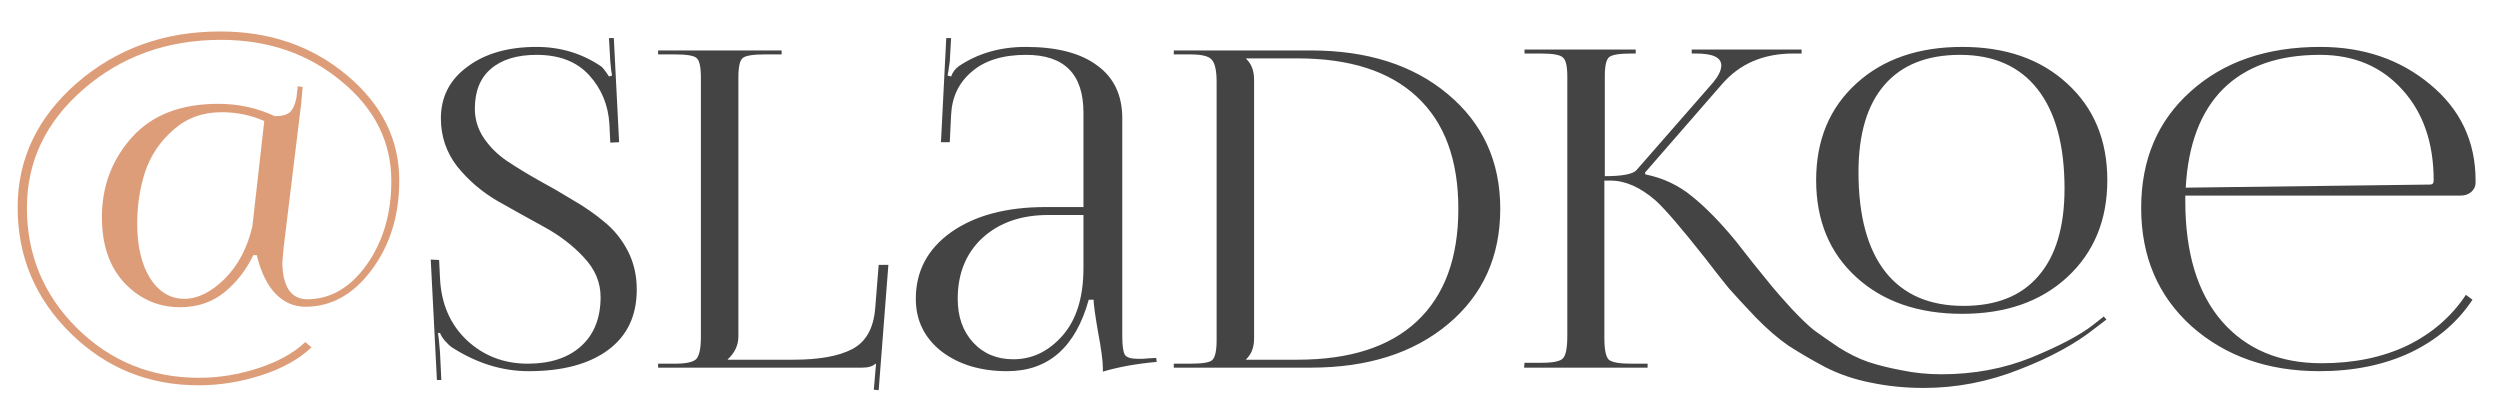 <?xml version="1.0" encoding="UTF-8"?> <svg xmlns="http://www.w3.org/2000/svg" width="68" height="11" viewBox="0 0 68 11" fill="none"> <path d="M8.232 2.368L8.196 2.776V2.788L7.716 6.724C7.692 6.988 7.68 7.124 7.68 7.132C7.68 7.444 7.736 7.692 7.848 7.876C7.968 8.052 8.136 8.14 8.352 8.14C8.984 8.14 9.524 7.828 9.972 7.204C10.42 6.572 10.644 5.812 10.644 4.924C10.644 3.86 10.192 2.956 9.288 2.212C8.384 1.46 7.292 1.084 6.012 1.084C4.548 1.084 3.3 1.532 2.268 2.428C1.244 3.316 0.732 4.392 0.732 5.656C0.732 6.936 1.188 8.028 2.1 8.932C3.012 9.828 4.116 10.276 5.412 10.276C5.956 10.276 6.496 10.188 7.032 10.012C7.568 9.836 7.992 9.6 8.304 9.304L8.472 9.448C8.136 9.768 7.684 10.02 7.116 10.204C6.548 10.388 5.976 10.48 5.4 10.48C4.04 10.48 2.88 10.008 1.92 9.064C0.96 8.12 0.48 6.98 0.48 5.644C0.48 4.324 1.016 3.196 2.088 2.26C3.168 1.324 4.468 0.856 5.988 0.856C7.34 0.856 8.488 1.252 9.432 2.044C10.384 2.836 10.86 3.792 10.86 4.912C10.86 5.864 10.608 6.676 10.104 7.348C9.608 8.012 9.008 8.344 8.304 8.344C8 8.344 7.732 8.228 7.5 7.996C7.268 7.756 7.096 7.404 6.984 6.94H6.888C6.704 7.332 6.444 7.668 6.108 7.948C5.772 8.22 5.368 8.356 4.896 8.356C4.312 8.356 3.812 8.14 3.396 7.708C2.98 7.268 2.772 6.668 2.772 5.908C2.772 5.068 3.044 4.344 3.588 3.736C4.132 3.128 4.916 2.824 5.94 2.824C6.484 2.824 6.996 2.936 7.476 3.16C7.668 3.16 7.804 3.124 7.884 3.052C7.964 2.98 8.024 2.848 8.064 2.656L8.1 2.344L8.232 2.368ZM7.188 3.292C6.828 3.132 6.44 3.052 6.024 3.052C5.512 3.052 5.076 3.212 4.716 3.532C4.356 3.844 4.1 4.224 3.948 4.672C3.804 5.112 3.732 5.584 3.732 6.088C3.732 6.696 3.848 7.188 4.08 7.564C4.32 7.94 4.632 8.128 5.016 8.128C5.376 8.128 5.74 7.948 6.108 7.588C6.476 7.22 6.728 6.744 6.864 6.16L7.188 3.292Z" fill="#DD9D79"></path> <path d="M11.716 7.06L11.944 7.072L11.968 7.564C12 8.26 12.244 8.824 12.7 9.256C13.156 9.68 13.708 9.892 14.356 9.892C14.964 9.892 15.444 9.736 15.796 9.424C16.156 9.104 16.336 8.656 16.336 8.08C16.336 7.68 16.184 7.32 15.88 7C15.584 6.68 15.224 6.404 14.8 6.172C14.376 5.94 13.952 5.704 13.528 5.464C13.104 5.216 12.74 4.904 12.436 4.528C12.14 4.144 11.992 3.708 11.992 3.22C11.992 2.636 12.232 2.168 12.712 1.816C13.192 1.456 13.82 1.276 14.596 1.276C15.244 1.276 15.828 1.452 16.348 1.804C16.388 1.828 16.46 1.92 16.564 2.08L16.648 2.056C16.632 1.992 16.616 1.864 16.6 1.672L16.564 1.036H16.696L16.84 3.868L16.6 3.88L16.576 3.376C16.544 2.856 16.36 2.412 16.024 2.044C15.688 1.676 15.212 1.492 14.596 1.492C14.06 1.492 13.644 1.62 13.348 1.876C13.06 2.124 12.916 2.484 12.916 2.956C12.916 3.244 12.996 3.508 13.156 3.748C13.316 3.988 13.524 4.196 13.78 4.372C14.044 4.548 14.332 4.724 14.644 4.9C14.956 5.068 15.268 5.248 15.58 5.44C15.9 5.624 16.188 5.824 16.444 6.04C16.708 6.256 16.92 6.52 17.08 6.832C17.24 7.144 17.32 7.492 17.32 7.876C17.32 8.588 17.06 9.136 16.54 9.52C16.02 9.904 15.3 10.096 14.38 10.096C13.66 10.096 12.964 9.88 12.292 9.448C12.244 9.416 12.18 9.356 12.1 9.268C12.028 9.18 11.984 9.108 11.968 9.052L11.908 9.064C11.924 9.096 11.944 9.268 11.968 9.58L12.004 10.336H11.884L11.716 7.06ZM17.9 10V9.892H18.356C18.668 9.892 18.864 9.848 18.944 9.76C19.024 9.664 19.064 9.468 19.064 9.172V2.104C19.064 1.816 19.024 1.64 18.944 1.576C18.872 1.512 18.676 1.48 18.356 1.48H17.9V1.372H21.26V1.48H20.804C20.484 1.48 20.284 1.512 20.204 1.576C20.124 1.64 20.084 1.816 20.084 2.104V9.148C20.084 9.388 19.988 9.596 19.796 9.772V9.784H21.584C22.28 9.784 22.812 9.688 23.18 9.496C23.548 9.304 23.756 8.94 23.804 8.404L23.9 7.204H24.164L23.9 10.612L23.768 10.6L23.828 9.892H23.816C23.736 9.964 23.616 10 23.456 10H17.9ZM29.47 5.632V3.064C29.47 2.016 28.95 1.492 27.91 1.492C27.278 1.492 26.786 1.644 26.434 1.948C26.082 2.244 25.894 2.636 25.87 3.124L25.834 3.868H25.594L25.738 1.036H25.87L25.834 1.672C25.802 1.904 25.782 2.032 25.774 2.056L25.87 2.08C25.91 1.968 25.978 1.876 26.074 1.804C26.594 1.452 27.202 1.276 27.898 1.276C28.746 1.276 29.394 1.444 29.842 1.78C30.298 2.108 30.526 2.588 30.526 3.22V9.148C30.526 9.404 30.55 9.572 30.598 9.652C30.646 9.724 30.766 9.76 30.958 9.76C30.982 9.76 31.022 9.76 31.078 9.76C31.142 9.752 31.19 9.748 31.222 9.748L31.45 9.736L31.462 9.844C30.918 9.892 30.43 9.98 29.998 10.108V10.012C29.998 9.82 29.954 9.492 29.866 9.028C29.786 8.564 29.746 8.272 29.746 8.152H29.614C29.254 9.448 28.514 10.096 27.394 10.096C26.674 10.096 26.078 9.916 25.606 9.556C25.142 9.188 24.91 8.712 24.91 8.128C24.91 7.376 25.23 6.772 25.87 6.316C26.518 5.86 27.374 5.632 28.438 5.632H29.47ZM29.47 5.848H28.51C27.774 5.848 27.178 6.056 26.722 6.472C26.274 6.888 26.05 7.44 26.05 8.128C26.05 8.616 26.19 9.012 26.47 9.316C26.75 9.62 27.114 9.772 27.562 9.772C28.074 9.772 28.518 9.56 28.894 9.136C29.278 8.704 29.47 8.088 29.47 7.288V5.848ZM33.895 9.784H35.288C36.712 9.784 37.795 9.436 38.539 8.74C39.291 8.036 39.667 7.016 39.667 5.68C39.667 4.344 39.291 3.328 38.539 2.632C37.795 1.936 36.712 1.588 35.288 1.588H33.895V1.6C34.039 1.736 34.111 1.924 34.111 2.164V9.208C34.111 9.448 34.039 9.636 33.895 9.772V9.784ZM31.927 10V9.892H32.383C32.703 9.892 32.9 9.86 32.971 9.796C33.051 9.724 33.092 9.544 33.092 9.256V2.224C33.092 1.92 33.047 1.72 32.959 1.624C32.88 1.528 32.688 1.48 32.383 1.48H31.927V1.372H35.648C37.191 1.372 38.435 1.768 39.38 2.56C40.331 3.352 40.807 4.392 40.807 5.68C40.807 6.976 40.336 8.02 39.392 8.812C38.447 9.604 37.2 10 35.648 10H31.927ZM53.371 8.536C52.179 8.536 51.219 8.204 50.491 7.54C49.763 6.876 49.399 5.996 49.399 4.9C49.399 3.812 49.763 2.936 50.491 2.272C51.219 1.608 52.179 1.276 53.371 1.276C54.555 1.276 55.507 1.608 56.227 2.272C56.955 2.936 57.319 3.812 57.319 4.9C57.319 5.988 56.955 6.868 56.227 7.54C55.507 8.204 54.555 8.536 53.371 8.536ZM53.407 8.32C54.303 8.32 54.983 8.048 55.447 7.504C55.919 6.96 56.155 6.168 56.155 5.128C56.155 3.952 55.911 3.052 55.423 2.428C54.935 1.804 54.231 1.492 53.311 1.492C52.415 1.492 51.731 1.764 51.259 2.308C50.787 2.852 50.551 3.644 50.551 4.684C50.551 5.868 50.795 6.772 51.283 7.396C51.771 8.012 52.479 8.32 53.407 8.32ZM41.455 10L41.467 9.868H41.923C42.243 9.868 42.439 9.828 42.511 9.748C42.591 9.668 42.631 9.46 42.631 9.124V2.092C42.631 1.804 42.591 1.628 42.511 1.564C42.439 1.492 42.243 1.456 41.923 1.456H41.467V1.348H44.491V1.456H44.371C44.051 1.456 43.851 1.488 43.771 1.552C43.691 1.616 43.651 1.788 43.651 2.068V4.792C44.131 4.792 44.419 4.736 44.515 4.624L46.603 2.236C46.747 2.06 46.819 1.908 46.819 1.78C46.819 1.564 46.591 1.456 46.135 1.456H46.015V1.348H49.003V1.456H48.775C47.967 1.456 47.323 1.732 46.843 2.284L44.743 4.696L44.755 4.744C45.235 4.84 45.659 5.04 46.027 5.344C46.395 5.64 46.787 6.04 47.203 6.544C47.291 6.656 47.451 6.86 47.683 7.156C47.915 7.444 48.087 7.656 48.199 7.792C48.311 7.928 48.487 8.128 48.727 8.392C48.967 8.648 49.171 8.844 49.339 8.98C49.515 9.108 49.739 9.264 50.011 9.448C50.291 9.624 50.559 9.756 50.815 9.844C51.079 9.932 51.383 10.008 51.727 10.072C52.071 10.144 52.431 10.18 52.807 10.18C53.687 10.18 54.503 10.028 55.255 9.724C56.015 9.412 56.575 9.116 56.935 8.836L57.223 8.608L57.295 8.692L56.995 8.92C56.467 9.344 55.779 9.72 54.931 10.048C54.083 10.384 53.215 10.552 52.327 10.552C51.823 10.552 51.343 10.504 50.887 10.408C50.439 10.32 50.027 10.18 49.651 9.988C49.275 9.788 48.939 9.592 48.643 9.4C48.355 9.2 48.059 8.944 47.755 8.632C47.451 8.312 47.207 8.048 47.023 7.84C46.847 7.624 46.627 7.344 46.363 7C45.731 6.2 45.287 5.684 45.031 5.452C44.615 5.092 44.207 4.912 43.807 4.912H43.639V9.196C43.639 9.508 43.679 9.704 43.759 9.784C43.847 9.856 44.047 9.892 44.359 9.892H44.815V10H41.455ZM66.928 5.32H59.44V5.464C59.44 6.88 59.772 7.972 60.436 8.74C61.1 9.5 62.004 9.88 63.148 9.88C64.028 9.88 64.804 9.72 65.476 9.4C66.148 9.072 66.68 8.612 67.072 8.02L67.252 8.152C66.844 8.768 66.28 9.248 65.56 9.592C64.84 9.928 64.016 10.096 63.088 10.096C61.688 10.096 60.528 9.688 59.608 8.872C58.696 8.048 58.24 6.976 58.24 5.656C58.24 4.344 58.688 3.288 59.584 2.488C60.48 1.68 61.656 1.276 63.112 1.276C64.288 1.276 65.284 1.616 66.1 2.296C66.924 2.976 67.336 3.848 67.336 4.912V4.972C67.336 5.068 67.296 5.152 67.216 5.224C67.136 5.288 67.04 5.32 66.928 5.32ZM59.452 5.104L66.1 5.02C66.164 5.02 66.196 4.984 66.196 4.912C66.196 3.888 65.912 3.064 65.344 2.44C64.776 1.808 64.028 1.492 63.1 1.492C61.972 1.492 61.096 1.8 60.472 2.416C59.856 3.032 59.516 3.928 59.452 5.104Z" fill="#444444"></path> </svg> 